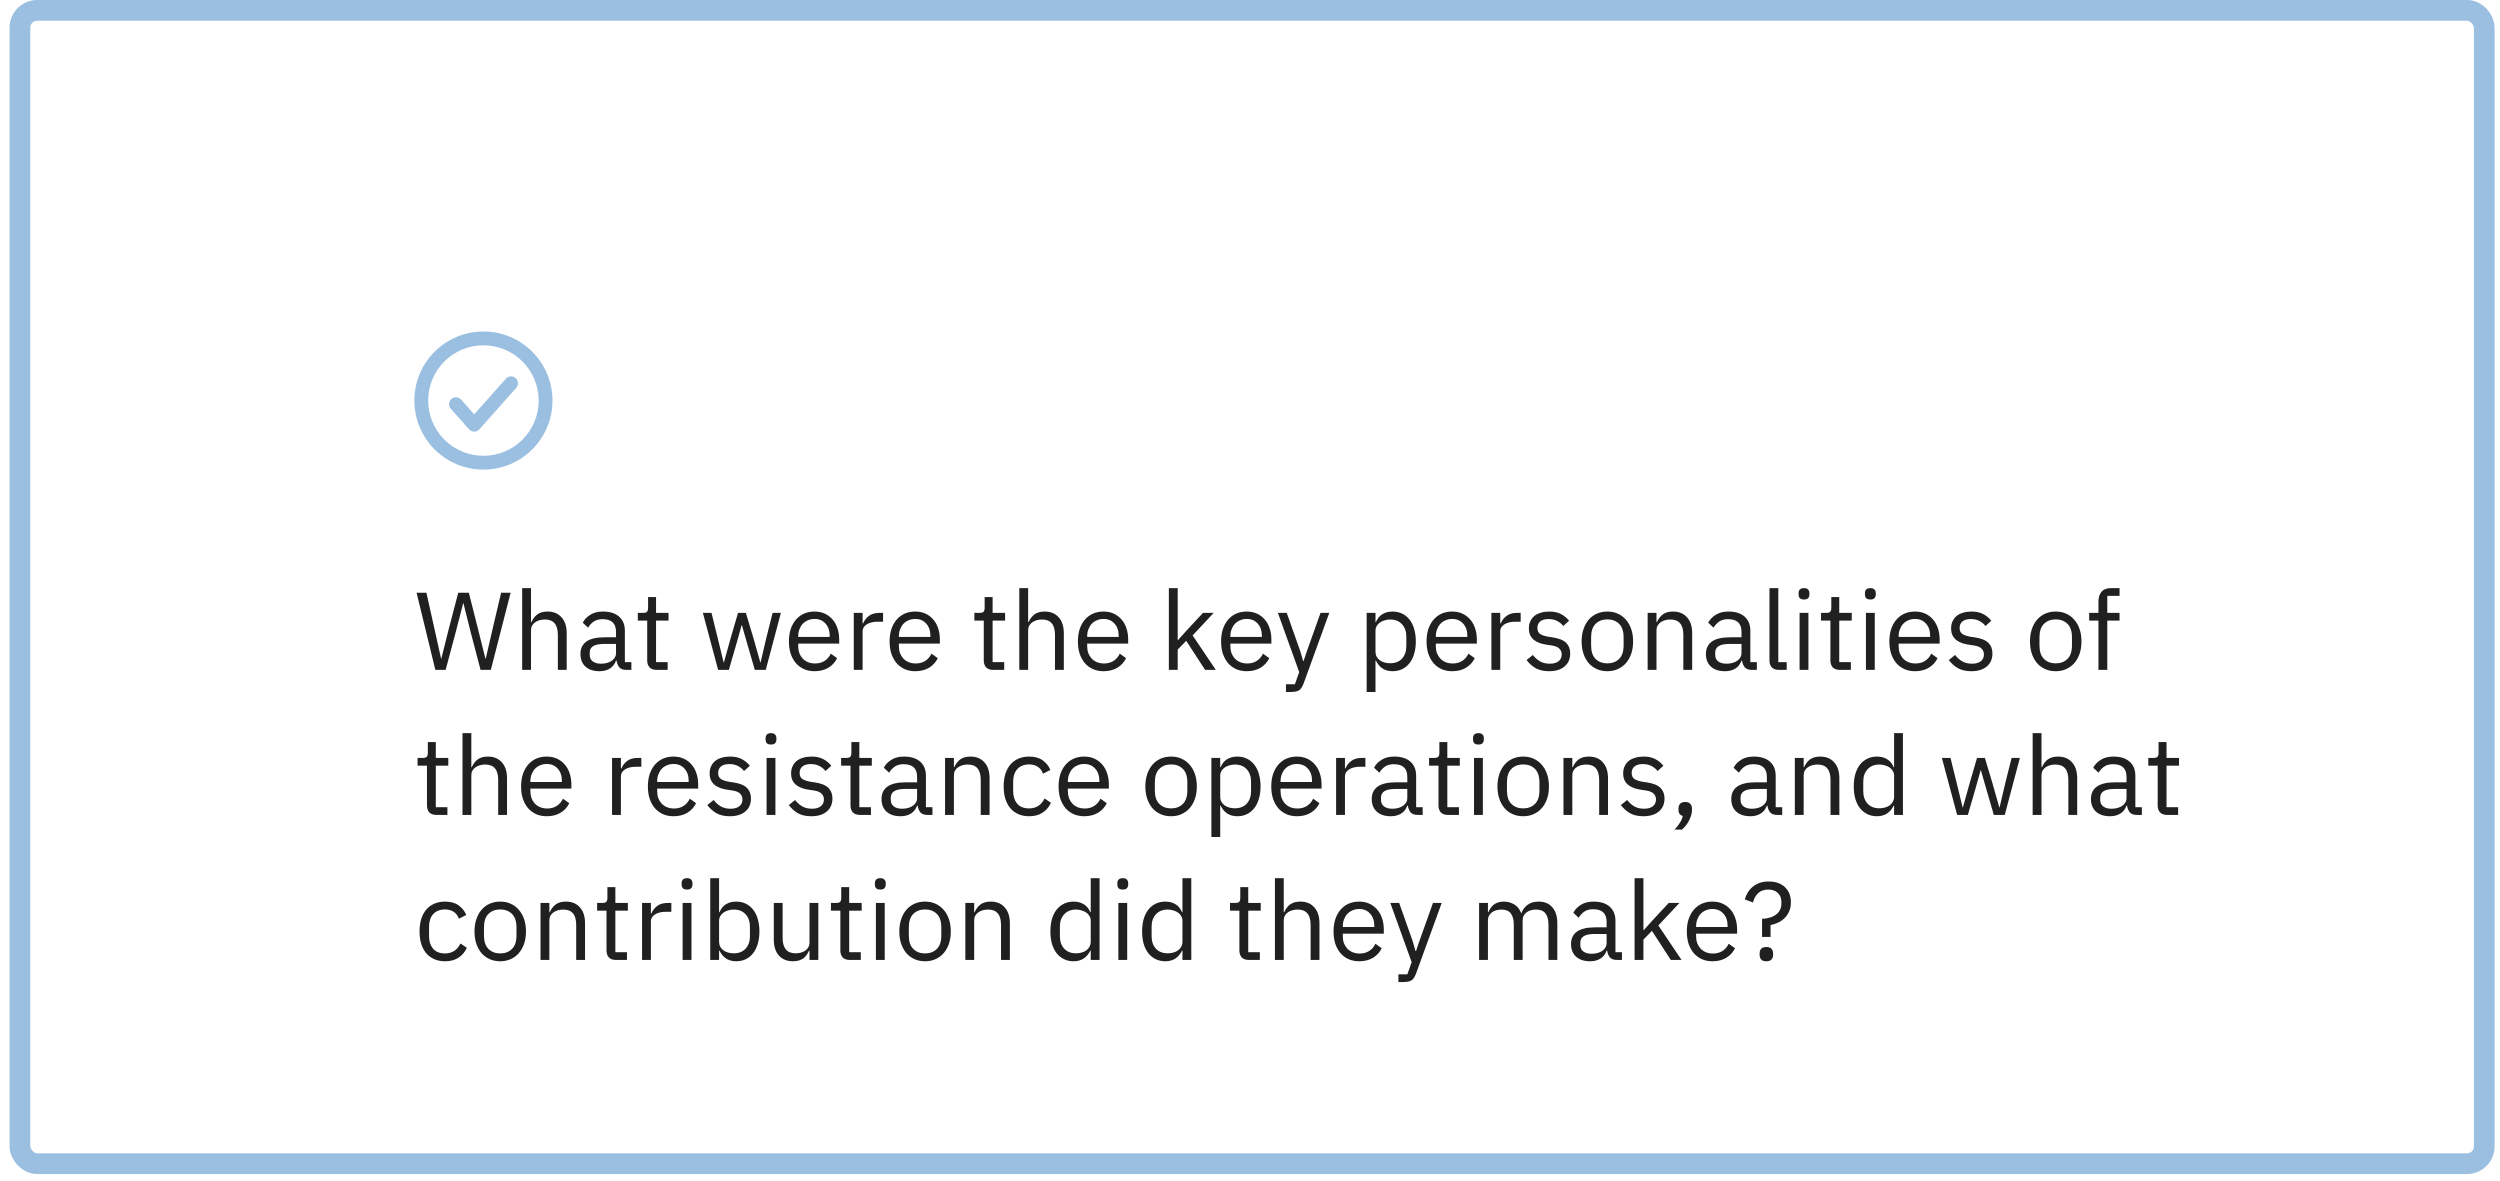 <?xml version="1.0" encoding="UTF-8"?> <svg xmlns="http://www.w3.org/2000/svg" width="362" height="171" viewBox="0 0 362 171" fill="none"> <rect x="2.884" y="1.5" width="356.838" height="167" rx="2.5" stroke="#9BBFE0" stroke-width="3"></rect> <path d="M63.04 97L60.32 85.832H61.744L62.944 91.208L63.872 95.384H63.904L64.944 91.208L66.352 85.832H67.888L69.248 91.208L70.288 95.368H70.336L71.296 91.208L72.56 85.832H73.936L71.072 97H69.584L68.128 91.432L67.104 87.336H67.072L66.016 91.432L64.528 97H63.04ZM75.61 85.16H76.89V90.088H76.954C77.157 89.619 77.439 89.245 77.802 88.968C78.175 88.691 78.671 88.552 79.29 88.552C80.143 88.552 80.815 88.829 81.306 89.384C81.807 89.928 82.058 90.701 82.058 91.704V97H80.778V91.928C80.778 90.445 80.154 89.704 78.906 89.704C78.65 89.704 78.399 89.736 78.154 89.8C77.919 89.864 77.706 89.96 77.514 90.088C77.322 90.216 77.167 90.381 77.05 90.584C76.943 90.776 76.89 91.005 76.89 91.272V97H75.61V85.16ZM90.704 97C90.224 97 89.877 96.872 89.664 96.616C89.461 96.36 89.333 96.04 89.28 95.656H89.2C89.018 96.168 88.72 96.552 88.304 96.808C87.888 97.064 87.392 97.192 86.816 97.192C85.941 97.192 85.258 96.968 84.768 96.52C84.288 96.072 84.048 95.464 84.048 94.696C84.048 93.917 84.33 93.32 84.896 92.904C85.472 92.488 86.362 92.28 87.568 92.28H89.2V91.464C89.2 90.877 89.04 90.429 88.72 90.12C88.4 89.811 87.909 89.656 87.248 89.656C86.746 89.656 86.325 89.768 85.984 89.992C85.653 90.216 85.376 90.515 85.152 90.888L84.384 90.168C84.608 89.72 84.965 89.341 85.456 89.032C85.946 88.712 86.565 88.552 87.312 88.552C88.314 88.552 89.093 88.797 89.648 89.288C90.202 89.779 90.48 90.461 90.48 91.336V95.88H91.424V97H90.704ZM87.024 96.104C87.344 96.104 87.637 96.067 87.904 95.992C88.17 95.917 88.4 95.811 88.592 95.672C88.784 95.533 88.933 95.373 89.04 95.192C89.146 95.011 89.2 94.813 89.2 94.6V93.24H87.504C86.768 93.24 86.229 93.347 85.888 93.56C85.557 93.773 85.392 94.083 85.392 94.488V94.824C85.392 95.229 85.536 95.544 85.824 95.768C86.122 95.992 86.522 96.104 87.024 96.104ZM95.075 97C94.627 97 94.285 96.877 94.051 96.632C93.827 96.376 93.715 96.045 93.715 95.64V89.864H92.355V88.744H93.123C93.4 88.744 93.587 88.691 93.683 88.584C93.789 88.467 93.843 88.269 93.843 87.992V86.456H94.995V88.744H96.803V89.864H94.995V95.88H96.675V97H95.075ZM101.777 88.744H103.025L103.905 92.312L104.785 95.928H104.817L105.825 92.312L106.865 88.744H108.001L109.073 92.312L110.097 95.928H110.129L110.977 92.312L111.873 88.744H113.073L110.881 97H109.297L108.145 93.032L107.425 90.52H107.393L106.689 93.032L105.537 97H103.985L101.777 88.744ZM117.948 97.192C117.383 97.192 116.871 97.091 116.412 96.888C115.964 96.685 115.575 96.397 115.244 96.024C114.924 95.64 114.674 95.187 114.492 94.664C114.322 94.131 114.236 93.533 114.236 92.872C114.236 92.221 114.322 91.629 114.492 91.096C114.674 90.563 114.924 90.109 115.244 89.736C115.575 89.352 115.964 89.059 116.412 88.856C116.871 88.653 117.383 88.552 117.948 88.552C118.503 88.552 118.999 88.653 119.436 88.856C119.874 89.059 120.247 89.341 120.556 89.704C120.866 90.056 121.1 90.477 121.26 90.968C121.431 91.459 121.516 91.997 121.516 92.584V93.192H115.58V93.576C115.58 93.928 115.634 94.259 115.74 94.568C115.858 94.867 116.018 95.128 116.22 95.352C116.434 95.576 116.69 95.752 116.988 95.88C117.298 96.008 117.644 96.072 118.028 96.072C118.551 96.072 119.004 95.949 119.388 95.704C119.783 95.459 120.087 95.107 120.3 94.648L121.212 95.304C120.946 95.869 120.53 96.328 119.964 96.68C119.399 97.021 118.727 97.192 117.948 97.192ZM117.948 89.624C117.596 89.624 117.276 89.688 116.988 89.816C116.7 89.933 116.45 90.104 116.236 90.328C116.034 90.552 115.874 90.819 115.756 91.128C115.639 91.427 115.58 91.757 115.58 92.12V92.232H120.14V92.056C120.14 91.32 119.938 90.733 119.532 90.296C119.138 89.848 118.61 89.624 117.948 89.624ZM123.626 97V88.744H124.906V90.264H124.986C125.135 89.869 125.402 89.517 125.786 89.208C126.17 88.899 126.698 88.744 127.37 88.744H127.866V90.024H127.114C126.42 90.024 125.876 90.157 125.482 90.424C125.098 90.68 124.906 91.005 124.906 91.4V97H123.626ZM132.527 97.192C131.961 97.192 131.449 97.091 130.991 96.888C130.543 96.685 130.153 96.397 129.823 96.024C129.503 95.64 129.252 95.187 129.071 94.664C128.9 94.131 128.815 93.533 128.815 92.872C128.815 92.221 128.9 91.629 129.071 91.096C129.252 90.563 129.503 90.109 129.823 89.736C130.153 89.352 130.543 89.059 130.991 88.856C131.449 88.653 131.961 88.552 132.527 88.552C133.081 88.552 133.577 88.653 134.015 88.856C134.452 89.059 134.825 89.341 135.135 89.704C135.444 90.056 135.679 90.477 135.839 90.968C136.009 91.459 136.095 91.997 136.095 92.584V93.192H130.159V93.576C130.159 93.928 130.212 94.259 130.319 94.568C130.436 94.867 130.596 95.128 130.799 95.352C131.012 95.576 131.268 95.752 131.567 95.88C131.876 96.008 132.223 96.072 132.607 96.072C133.129 96.072 133.583 95.949 133.967 95.704C134.361 95.459 134.665 95.107 134.879 94.648L135.791 95.304C135.524 95.869 135.108 96.328 134.543 96.68C133.977 97.021 133.305 97.192 132.527 97.192ZM132.527 89.624C132.175 89.624 131.855 89.688 131.567 89.816C131.279 89.933 131.028 90.104 130.815 90.328C130.612 90.552 130.452 90.819 130.335 91.128C130.217 91.427 130.159 91.757 130.159 92.12V92.232H134.719V92.056C134.719 91.32 134.516 90.733 134.111 90.296C133.716 89.848 133.188 89.624 132.527 89.624ZM143.809 97C143.361 97 143.02 96.877 142.785 96.632C142.561 96.376 142.449 96.045 142.449 95.64V89.864H141.089V88.744H141.857C142.134 88.744 142.321 88.691 142.417 88.584C142.524 88.467 142.577 88.269 142.577 87.992V86.456H143.729V88.744H145.537V89.864H143.729V95.88H145.409V97H143.809ZM147.594 85.16H148.874V90.088H148.938C149.141 89.619 149.424 89.245 149.786 88.968C150.16 88.691 150.656 88.552 151.274 88.552C152.128 88.552 152.8 88.829 153.29 89.384C153.792 89.928 154.042 90.701 154.042 91.704V97H152.762V91.928C152.762 90.445 152.138 89.704 150.89 89.704C150.634 89.704 150.384 89.736 150.138 89.8C149.904 89.864 149.69 89.96 149.498 90.088C149.306 90.216 149.152 90.381 149.034 90.584C148.928 90.776 148.874 91.005 148.874 91.272V97H147.594V85.16ZM159.792 97.192C159.227 97.192 158.715 97.091 158.256 96.888C157.808 96.685 157.419 96.397 157.088 96.024C156.768 95.64 156.517 95.187 156.336 94.664C156.165 94.131 156.08 93.533 156.08 92.872C156.08 92.221 156.165 91.629 156.336 91.096C156.517 90.563 156.768 90.109 157.088 89.736C157.419 89.352 157.808 89.059 158.256 88.856C158.715 88.653 159.227 88.552 159.792 88.552C160.347 88.552 160.843 88.653 161.28 88.856C161.717 89.059 162.091 89.341 162.4 89.704C162.709 90.056 162.944 90.477 163.104 90.968C163.275 91.459 163.36 91.997 163.36 92.584V93.192H157.424V93.576C157.424 93.928 157.477 94.259 157.584 94.568C157.701 94.867 157.861 95.128 158.064 95.352C158.277 95.576 158.533 95.752 158.832 95.88C159.141 96.008 159.488 96.072 159.872 96.072C160.395 96.072 160.848 95.949 161.232 95.704C161.627 95.459 161.931 95.107 162.144 94.648L163.056 95.304C162.789 95.869 162.373 96.328 161.808 96.68C161.243 97.021 160.571 97.192 159.792 97.192ZM159.792 89.624C159.44 89.624 159.12 89.688 158.832 89.816C158.544 89.933 158.293 90.104 158.08 90.328C157.877 90.552 157.717 90.819 157.6 91.128C157.483 91.427 157.424 91.757 157.424 92.12V92.232H161.984V92.056C161.984 91.32 161.781 90.733 161.376 90.296C160.981 89.848 160.453 89.624 159.792 89.624ZM169.251 85.16H170.531V92.664H170.595L171.859 91.256L174.195 88.744H175.747L172.691 92.008L176.051 97H174.499L171.763 92.792L170.531 94.056V97H169.251V85.16ZM180.527 97.192C179.961 97.192 179.449 97.091 178.991 96.888C178.543 96.685 178.153 96.397 177.823 96.024C177.503 95.64 177.252 95.187 177.071 94.664C176.9 94.131 176.815 93.533 176.815 92.872C176.815 92.221 176.9 91.629 177.071 91.096C177.252 90.563 177.503 90.109 177.823 89.736C178.153 89.352 178.543 89.059 178.991 88.856C179.449 88.653 179.961 88.552 180.527 88.552C181.081 88.552 181.577 88.653 182.015 88.856C182.452 89.059 182.825 89.341 183.135 89.704C183.444 90.056 183.679 90.477 183.839 90.968C184.009 91.459 184.095 91.997 184.095 92.584V93.192H178.159V93.576C178.159 93.928 178.212 94.259 178.319 94.568C178.436 94.867 178.596 95.128 178.799 95.352C179.012 95.576 179.268 95.752 179.567 95.88C179.876 96.008 180.223 96.072 180.607 96.072C181.129 96.072 181.583 95.949 181.967 95.704C182.361 95.459 182.665 95.107 182.879 94.648L183.791 95.304C183.524 95.869 183.108 96.328 182.543 96.68C181.977 97.021 181.305 97.192 180.527 97.192ZM180.527 89.624C180.175 89.624 179.855 89.688 179.567 89.816C179.279 89.933 179.028 90.104 178.815 90.328C178.612 90.552 178.452 90.819 178.335 91.128C178.217 91.427 178.159 91.757 178.159 92.12V92.232H182.719V92.056C182.719 91.32 182.516 90.733 182.111 90.296C181.716 89.848 181.188 89.624 180.527 89.624ZM191.214 88.744H192.478L188.782 98.92C188.686 99.165 188.59 99.368 188.494 99.528C188.398 99.699 188.28 99.832 188.142 99.928C188.003 100.024 187.827 100.093 187.614 100.136C187.411 100.179 187.16 100.2 186.862 100.2H186.206V99.08H187.502L188.126 97.32L185.038 88.744H186.318L188.302 94.36L188.686 95.704H188.766L189.214 94.36L191.214 88.744ZM197.891 88.744H199.171V90.088H199.235C199.449 89.565 199.758 89.181 200.163 88.936C200.579 88.68 201.075 88.552 201.651 88.552C202.163 88.552 202.627 88.653 203.043 88.856C203.459 89.059 203.811 89.347 204.099 89.72C204.398 90.093 204.622 90.547 204.771 91.08C204.931 91.613 205.011 92.211 205.011 92.872C205.011 93.533 204.931 94.131 204.771 94.664C204.622 95.197 204.398 95.651 204.099 96.024C203.811 96.397 203.459 96.685 203.043 96.888C202.627 97.091 202.163 97.192 201.651 97.192C200.531 97.192 199.726 96.68 199.235 95.656H199.171V100.2H197.891V88.744ZM201.299 96.04C202.025 96.04 202.595 95.816 203.011 95.368C203.427 94.909 203.635 94.312 203.635 93.576V92.168C203.635 91.432 203.427 90.84 203.011 90.392C202.595 89.933 202.025 89.704 201.299 89.704C201.011 89.704 200.734 89.747 200.467 89.832C200.211 89.907 199.987 90.013 199.795 90.152C199.603 90.291 199.449 90.461 199.331 90.664C199.225 90.856 199.171 91.064 199.171 91.288V94.36C199.171 94.627 199.225 94.867 199.331 95.08C199.449 95.283 199.603 95.459 199.795 95.608C199.987 95.747 200.211 95.853 200.467 95.928C200.734 96.003 201.011 96.04 201.299 96.04ZM210.277 97.192C209.711 97.192 209.199 97.091 208.741 96.888C208.293 96.685 207.903 96.397 207.573 96.024C207.253 95.64 207.002 95.187 206.821 94.664C206.65 94.131 206.565 93.533 206.565 92.872C206.565 92.221 206.65 91.629 206.821 91.096C207.002 90.563 207.253 90.109 207.573 89.736C207.903 89.352 208.293 89.059 208.741 88.856C209.199 88.653 209.711 88.552 210.277 88.552C210.831 88.552 211.327 88.653 211.765 88.856C212.202 89.059 212.575 89.341 212.885 89.704C213.194 90.056 213.429 90.477 213.589 90.968C213.759 91.459 213.845 91.997 213.845 92.584V93.192H207.909V93.576C207.909 93.928 207.962 94.259 208.069 94.568C208.186 94.867 208.346 95.128 208.549 95.352C208.762 95.576 209.018 95.752 209.317 95.88C209.626 96.008 209.973 96.072 210.357 96.072C210.879 96.072 211.333 95.949 211.717 95.704C212.111 95.459 212.415 95.107 212.629 94.648L213.541 95.304C213.274 95.869 212.858 96.328 212.293 96.68C211.727 97.021 211.055 97.192 210.277 97.192ZM210.277 89.624C209.925 89.624 209.605 89.688 209.317 89.816C209.029 89.933 208.778 90.104 208.565 90.328C208.362 90.552 208.202 90.819 208.085 91.128C207.967 91.427 207.909 91.757 207.909 92.12V92.232H212.469V92.056C212.469 91.32 212.266 90.733 211.861 90.296C211.466 89.848 210.938 89.624 210.277 89.624ZM215.954 97V88.744H217.234V90.264H217.314C217.463 89.869 217.73 89.517 218.114 89.208C218.498 88.899 219.026 88.744 219.698 88.744H220.194V90.024H219.442C218.748 90.024 218.204 90.157 217.81 90.424C217.426 90.68 217.234 91.005 217.234 91.4V97H215.954ZM224.309 97.192C223.541 97.192 222.895 97.048 222.373 96.76C221.861 96.461 221.418 96.067 221.045 95.576L221.957 94.84C222.277 95.245 222.634 95.56 223.029 95.784C223.423 95.997 223.882 96.104 224.405 96.104C224.949 96.104 225.37 95.987 225.669 95.752C225.978 95.517 226.133 95.187 226.133 94.76C226.133 94.44 226.026 94.168 225.813 93.944C225.61 93.709 225.237 93.549 224.693 93.464L224.037 93.368C223.653 93.315 223.301 93.235 222.981 93.128C222.661 93.011 222.378 92.861 222.133 92.68C221.898 92.488 221.711 92.253 221.573 91.976C221.445 91.699 221.381 91.368 221.381 90.984C221.381 90.579 221.455 90.227 221.605 89.928C221.754 89.619 221.957 89.363 222.213 89.16C222.479 88.957 222.794 88.808 223.157 88.712C223.519 88.605 223.909 88.552 224.325 88.552C224.997 88.552 225.557 88.669 226.005 88.904C226.463 89.139 226.863 89.464 227.205 89.88L226.357 90.648C226.175 90.392 225.909 90.163 225.557 89.96C225.205 89.747 224.762 89.64 224.229 89.64C223.695 89.64 223.29 89.757 223.013 89.992C222.746 90.216 222.613 90.525 222.613 90.92C222.613 91.325 222.746 91.619 223.013 91.8C223.29 91.981 223.685 92.115 224.197 92.2L224.837 92.296C225.754 92.435 226.405 92.701 226.789 93.096C227.173 93.48 227.365 93.987 227.365 94.616C227.365 95.416 227.093 96.045 226.549 96.504C226.005 96.963 225.258 97.192 224.309 97.192ZM232.746 97.192C232.191 97.192 231.684 97.091 231.226 96.888C230.767 96.685 230.372 96.397 230.042 96.024C229.722 95.64 229.471 95.187 229.29 94.664C229.108 94.131 229.018 93.533 229.018 92.872C229.018 92.221 229.108 91.629 229.29 91.096C229.471 90.563 229.722 90.109 230.042 89.736C230.372 89.352 230.767 89.059 231.226 88.856C231.684 88.653 232.191 88.552 232.746 88.552C233.3 88.552 233.802 88.653 234.25 88.856C234.708 89.059 235.103 89.352 235.434 89.736C235.764 90.109 236.02 90.563 236.202 91.096C236.383 91.629 236.474 92.221 236.474 92.872C236.474 93.533 236.383 94.131 236.202 94.664C236.02 95.187 235.764 95.64 235.434 96.024C235.103 96.397 234.708 96.685 234.25 96.888C233.802 97.091 233.3 97.192 232.746 97.192ZM232.746 96.056C233.439 96.056 234.004 95.843 234.442 95.416C234.879 94.989 235.098 94.339 235.098 93.464V92.28C235.098 91.405 234.879 90.755 234.442 90.328C234.004 89.901 233.439 89.688 232.746 89.688C232.052 89.688 231.487 89.901 231.05 90.328C230.612 90.755 230.394 91.405 230.394 92.28V93.464C230.394 94.339 230.612 94.989 231.05 95.416C231.487 95.843 232.052 96.056 232.746 96.056ZM238.579 97V88.744H239.859V90.088H239.923C240.125 89.619 240.408 89.245 240.771 88.968C241.144 88.691 241.64 88.552 242.259 88.552C243.112 88.552 243.784 88.829 244.275 89.384C244.776 89.928 245.027 90.701 245.027 91.704V97H243.747V91.928C243.747 90.445 243.123 89.704 241.875 89.704C241.619 89.704 241.368 89.736 241.123 89.8C240.888 89.864 240.675 89.96 240.483 90.088C240.291 90.216 240.136 90.381 240.019 90.584C239.912 90.776 239.859 91.005 239.859 91.272V97H238.579ZM253.673 97C253.193 97 252.846 96.872 252.633 96.616C252.43 96.36 252.302 96.04 252.249 95.656H252.169C251.987 96.168 251.689 96.552 251.273 96.808C250.857 97.064 250.361 97.192 249.785 97.192C248.91 97.192 248.227 96.968 247.737 96.52C247.257 96.072 247.017 95.464 247.017 94.696C247.017 93.917 247.299 93.32 247.865 92.904C248.441 92.488 249.331 92.28 250.536 92.28H252.169V91.464C252.169 90.877 252.009 90.429 251.689 90.12C251.369 89.811 250.878 89.656 250.217 89.656C249.715 89.656 249.294 89.768 248.953 89.992C248.622 90.216 248.345 90.515 248.121 90.888L247.353 90.168C247.577 89.72 247.934 89.341 248.424 89.032C248.915 88.712 249.534 88.552 250.281 88.552C251.283 88.552 252.062 88.797 252.617 89.288C253.171 89.779 253.449 90.461 253.449 91.336V95.88H254.392V97H253.673ZM249.993 96.104C250.313 96.104 250.606 96.067 250.873 95.992C251.139 95.917 251.369 95.811 251.561 95.672C251.753 95.533 251.902 95.373 252.009 95.192C252.115 95.011 252.169 94.813 252.169 94.6V93.24H250.473C249.737 93.24 249.198 93.347 248.857 93.56C248.526 93.773 248.361 94.083 248.361 94.488V94.824C248.361 95.229 248.505 95.544 248.793 95.768C249.091 95.992 249.491 96.104 249.993 96.104ZM257.579 97C257.131 97 256.79 96.877 256.555 96.632C256.331 96.376 256.219 96.056 256.219 95.672V85.16H257.499V95.88H258.715V97H257.579ZM261.219 86.808C260.941 86.808 260.739 86.744 260.611 86.616C260.493 86.477 260.435 86.301 260.435 86.088V85.88C260.435 85.667 260.493 85.496 260.611 85.368C260.739 85.229 260.941 85.16 261.219 85.16C261.496 85.16 261.693 85.229 261.811 85.368C261.939 85.496 262.003 85.667 262.003 85.88V86.088C262.003 86.301 261.939 86.477 261.811 86.616C261.693 86.744 261.496 86.808 261.219 86.808ZM260.579 88.744H261.859V97H260.579V88.744ZM266.403 97C265.955 97 265.613 96.877 265.379 96.632C265.155 96.376 265.043 96.045 265.043 95.64V89.864H263.683V88.744H264.451C264.728 88.744 264.915 88.691 265.011 88.584C265.117 88.467 265.171 88.269 265.171 87.992V86.456H266.323V88.744H268.131V89.864H266.323V95.88H268.003V97H266.403ZM270.828 86.808C270.551 86.808 270.348 86.744 270.22 86.616C270.103 86.477 270.044 86.301 270.044 86.088V85.88C270.044 85.667 270.103 85.496 270.22 85.368C270.348 85.229 270.551 85.16 270.828 85.16C271.105 85.16 271.303 85.229 271.42 85.368C271.548 85.496 271.612 85.667 271.612 85.88V86.088C271.612 86.301 271.548 86.477 271.42 86.616C271.303 86.744 271.105 86.808 270.828 86.808ZM270.188 88.744H271.468V97H270.188V88.744ZM277.292 97.192C276.727 97.192 276.215 97.091 275.756 96.888C275.308 96.685 274.919 96.397 274.588 96.024C274.268 95.64 274.017 95.187 273.836 94.664C273.665 94.131 273.58 93.533 273.58 92.872C273.58 92.221 273.665 91.629 273.836 91.096C274.017 90.563 274.268 90.109 274.588 89.736C274.919 89.352 275.308 89.059 275.756 88.856C276.215 88.653 276.727 88.552 277.292 88.552C277.847 88.552 278.343 88.653 278.78 88.856C279.217 89.059 279.591 89.341 279.9 89.704C280.209 90.056 280.444 90.477 280.604 90.968C280.775 91.459 280.86 91.997 280.86 92.584V93.192H274.924V93.576C274.924 93.928 274.977 94.259 275.084 94.568C275.201 94.867 275.361 95.128 275.564 95.352C275.777 95.576 276.033 95.752 276.332 95.88C276.641 96.008 276.988 96.072 277.372 96.072C277.895 96.072 278.348 95.949 278.732 95.704C279.127 95.459 279.431 95.107 279.644 94.648L280.556 95.304C280.289 95.869 279.873 96.328 279.308 96.68C278.743 97.021 278.071 97.192 277.292 97.192ZM277.292 89.624C276.94 89.624 276.62 89.688 276.332 89.816C276.044 89.933 275.793 90.104 275.58 90.328C275.377 90.552 275.217 90.819 275.1 91.128C274.983 91.427 274.924 91.757 274.924 92.12V92.232H279.484V92.056C279.484 91.32 279.281 90.733 278.876 90.296C278.481 89.848 277.953 89.624 277.292 89.624ZM285.449 97.192C284.681 97.192 284.036 97.048 283.513 96.76C283.001 96.461 282.559 96.067 282.185 95.576L283.097 94.84C283.417 95.245 283.775 95.56 284.169 95.784C284.564 95.997 285.023 96.104 285.545 96.104C286.089 96.104 286.511 95.987 286.809 95.752C287.119 95.517 287.273 95.187 287.273 94.76C287.273 94.44 287.167 94.168 286.953 93.944C286.751 93.709 286.377 93.549 285.833 93.464L285.177 93.368C284.793 93.315 284.441 93.235 284.121 93.128C283.801 93.011 283.519 92.861 283.273 92.68C283.039 92.488 282.852 92.253 282.713 91.976C282.585 91.699 282.521 91.368 282.521 90.984C282.521 90.579 282.596 90.227 282.745 89.928C282.895 89.619 283.097 89.363 283.353 89.16C283.62 88.957 283.935 88.808 284.297 88.712C284.66 88.605 285.049 88.552 285.465 88.552C286.137 88.552 286.697 88.669 287.145 88.904C287.604 89.139 288.004 89.464 288.345 89.88L287.497 90.648C287.316 90.392 287.049 90.163 286.697 89.96C286.345 89.747 285.903 89.64 285.369 89.64C284.836 89.64 284.431 89.757 284.153 89.992C283.887 90.216 283.753 90.525 283.753 90.92C283.753 91.325 283.887 91.619 284.153 91.8C284.431 91.981 284.825 92.115 285.337 92.2L285.977 92.296C286.895 92.435 287.545 92.701 287.929 93.096C288.313 93.48 288.505 93.987 288.505 94.616C288.505 95.416 288.233 96.045 287.689 96.504C287.145 96.963 286.399 97.192 285.449 97.192ZM297.668 97.192C297.113 97.192 296.606 97.091 296.148 96.888C295.689 96.685 295.294 96.397 294.964 96.024C294.644 95.64 294.393 95.187 294.212 94.664C294.03 94.131 293.94 93.533 293.94 92.872C293.94 92.221 294.03 91.629 294.212 91.096C294.393 90.563 294.644 90.109 294.964 89.736C295.294 89.352 295.689 89.059 296.148 88.856C296.606 88.653 297.113 88.552 297.668 88.552C298.222 88.552 298.724 88.653 299.172 88.856C299.63 89.059 300.025 89.352 300.356 89.736C300.686 90.109 300.942 90.563 301.124 91.096C301.305 91.629 301.396 92.221 301.396 92.872C301.396 93.533 301.305 94.131 301.124 94.664C300.942 95.187 300.686 95.64 300.356 96.024C300.025 96.397 299.63 96.685 299.172 96.888C298.724 97.091 298.222 97.192 297.668 97.192ZM297.668 96.056C298.361 96.056 298.926 95.843 299.364 95.416C299.801 94.989 300.02 94.339 300.02 93.464V92.28C300.02 91.405 299.801 90.755 299.364 90.328C298.926 89.901 298.361 89.688 297.668 89.688C296.974 89.688 296.409 89.901 295.972 90.328C295.534 90.755 295.316 91.405 295.316 92.28V93.464C295.316 94.339 295.534 94.989 295.972 95.416C296.409 95.843 296.974 96.056 297.668 96.056ZM303.855 89.864H302.511V88.744H303.855V87.08C303.855 86.504 304.004 86.04 304.303 85.688C304.602 85.336 305.055 85.16 305.663 85.16H306.911V86.28H305.135V88.744H306.911V89.864H305.135V97H303.855V89.864ZM63.184 118C62.736 118 62.395 117.877 62.16 117.632C61.936 117.376 61.824 117.045 61.824 116.64V110.864H60.464V109.744H61.232C61.509 109.744 61.696 109.691 61.792 109.584C61.899 109.467 61.952 109.269 61.952 108.992V107.456H63.104V109.744H64.912V110.864H63.104V116.88H64.784V118H63.184ZM66.969 106.16H68.249V111.088H68.313C68.516 110.619 68.799 110.245 69.161 109.968C69.535 109.691 70.031 109.552 70.649 109.552C71.503 109.552 72.175 109.829 72.665 110.384C73.167 110.928 73.417 111.701 73.417 112.704V118H72.137V112.928C72.137 111.445 71.513 110.704 70.265 110.704C70.009 110.704 69.759 110.736 69.513 110.8C69.279 110.864 69.065 110.96 68.873 111.088C68.681 111.216 68.527 111.381 68.409 111.584C68.303 111.776 68.249 112.005 68.249 112.272V118H66.969V106.16ZM79.167 118.192C78.602 118.192 78.09 118.091 77.631 117.888C77.183 117.685 76.794 117.397 76.463 117.024C76.143 116.64 75.892 116.187 75.711 115.664C75.54 115.131 75.455 114.533 75.455 113.872C75.455 113.221 75.54 112.629 75.711 112.096C75.892 111.563 76.143 111.109 76.463 110.736C76.794 110.352 77.183 110.059 77.631 109.856C78.09 109.653 78.602 109.552 79.167 109.552C79.722 109.552 80.218 109.653 80.655 109.856C81.093 110.059 81.466 110.341 81.775 110.704C82.085 111.056 82.319 111.477 82.479 111.968C82.65 112.459 82.735 112.997 82.735 113.584V114.192H76.799V114.576C76.799 114.928 76.853 115.259 76.959 115.568C77.076 115.867 77.237 116.128 77.439 116.352C77.653 116.576 77.909 116.752 78.207 116.88C78.516 117.008 78.863 117.072 79.247 117.072C79.77 117.072 80.223 116.949 80.607 116.704C81.002 116.459 81.306 116.107 81.519 115.648L82.431 116.304C82.165 116.869 81.749 117.328 81.183 117.68C80.618 118.021 79.946 118.192 79.167 118.192ZM79.167 110.624C78.815 110.624 78.495 110.688 78.207 110.816C77.919 110.933 77.668 111.104 77.455 111.328C77.252 111.552 77.093 111.819 76.975 112.128C76.858 112.427 76.799 112.757 76.799 113.12V113.232H81.359V113.056C81.359 112.32 81.156 111.733 80.751 111.296C80.356 110.848 79.829 110.624 79.167 110.624ZM88.626 118V109.744H89.906V111.264H89.986C90.135 110.869 90.402 110.517 90.786 110.208C91.17 109.899 91.698 109.744 92.37 109.744H92.866V111.024H92.114C91.42 111.024 90.876 111.157 90.482 111.424C90.098 111.68 89.906 112.005 89.906 112.4V118H88.626ZM97.526 118.192C96.961 118.192 96.449 118.091 95.99 117.888C95.543 117.685 95.153 117.397 94.823 117.024C94.502 116.64 94.252 116.187 94.07 115.664C93.9 115.131 93.814 114.533 93.814 113.872C93.814 113.221 93.9 112.629 94.07 112.096C94.252 111.563 94.502 111.109 94.823 110.736C95.153 110.352 95.543 110.059 95.99 109.856C96.449 109.653 96.961 109.552 97.526 109.552C98.081 109.552 98.577 109.653 99.014 109.856C99.452 110.059 99.825 110.341 100.135 110.704C100.444 111.056 100.679 111.477 100.839 111.968C101.009 112.459 101.095 112.997 101.095 113.584V114.192H95.159V114.576C95.159 114.928 95.212 115.259 95.319 115.568C95.436 115.867 95.596 116.128 95.799 116.352C96.012 116.576 96.268 116.752 96.567 116.88C96.876 117.008 97.222 117.072 97.606 117.072C98.129 117.072 98.582 116.949 98.966 116.704C99.361 116.459 99.665 116.107 99.879 115.648L100.791 116.304C100.524 116.869 100.108 117.328 99.543 117.68C98.977 118.021 98.305 118.192 97.526 118.192ZM97.526 110.624C97.174 110.624 96.855 110.688 96.567 110.816C96.278 110.933 96.028 111.104 95.814 111.328C95.612 111.552 95.452 111.819 95.335 112.128C95.217 112.427 95.159 112.757 95.159 113.12V113.232H99.719V113.056C99.719 112.32 99.516 111.733 99.111 111.296C98.716 110.848 98.188 110.624 97.526 110.624ZM105.684 118.192C104.916 118.192 104.27 118.048 103.748 117.76C103.236 117.461 102.793 117.067 102.42 116.576L103.332 115.84C103.652 116.245 104.009 116.56 104.404 116.784C104.798 116.997 105.257 117.104 105.78 117.104C106.324 117.104 106.745 116.987 107.044 116.752C107.353 116.517 107.508 116.187 107.508 115.76C107.508 115.44 107.401 115.168 107.188 114.944C106.985 114.709 106.612 114.549 106.068 114.464L105.412 114.368C105.028 114.315 104.676 114.235 104.356 114.128C104.036 114.011 103.753 113.861 103.508 113.68C103.273 113.488 103.086 113.253 102.948 112.976C102.82 112.699 102.756 112.368 102.756 111.984C102.756 111.579 102.83 111.227 102.98 110.928C103.129 110.619 103.332 110.363 103.588 110.16C103.854 109.957 104.169 109.808 104.532 109.712C104.894 109.605 105.284 109.552 105.7 109.552C106.372 109.552 106.932 109.669 107.38 109.904C107.838 110.139 108.238 110.464 108.58 110.88L107.732 111.648C107.55 111.392 107.284 111.163 106.932 110.96C106.58 110.747 106.137 110.64 105.604 110.64C105.07 110.64 104.665 110.757 104.388 110.992C104.121 111.216 103.988 111.525 103.988 111.92C103.988 112.325 104.121 112.619 104.388 112.8C104.665 112.981 105.06 113.115 105.572 113.2L106.212 113.296C107.129 113.435 107.78 113.701 108.164 114.096C108.548 114.48 108.74 114.987 108.74 115.616C108.74 116.416 108.468 117.045 107.924 117.504C107.38 117.963 106.633 118.192 105.684 118.192ZM111.641 107.808C111.363 107.808 111.161 107.744 111.033 107.616C110.915 107.477 110.857 107.301 110.857 107.088V106.88C110.857 106.667 110.915 106.496 111.033 106.368C111.161 106.229 111.363 106.16 111.641 106.16C111.918 106.16 112.115 106.229 112.233 106.368C112.361 106.496 112.425 106.667 112.425 106.88V107.088C112.425 107.301 112.361 107.477 112.233 107.616C112.115 107.744 111.918 107.808 111.641 107.808ZM111.001 109.744H112.281V118H111.001V109.744ZM117.481 118.192C116.713 118.192 116.067 118.048 115.545 117.76C115.033 117.461 114.59 117.067 114.217 116.576L115.129 115.84C115.449 116.245 115.806 116.56 116.201 116.784C116.595 116.997 117.054 117.104 117.577 117.104C118.121 117.104 118.542 116.987 118.841 116.752C119.15 116.517 119.305 116.187 119.305 115.76C119.305 115.44 119.198 115.168 118.985 114.944C118.782 114.709 118.409 114.549 117.865 114.464L117.209 114.368C116.825 114.315 116.473 114.235 116.153 114.128C115.833 114.011 115.55 113.861 115.305 113.68C115.07 113.488 114.883 113.253 114.745 112.976C114.617 112.699 114.553 112.368 114.553 111.984C114.553 111.579 114.627 111.227 114.777 110.928C114.926 110.619 115.129 110.363 115.385 110.16C115.651 109.957 115.966 109.808 116.329 109.712C116.691 109.605 117.081 109.552 117.497 109.552C118.169 109.552 118.729 109.669 119.177 109.904C119.635 110.139 120.035 110.464 120.377 110.88L119.529 111.648C119.347 111.392 119.081 111.163 118.729 110.96C118.377 110.747 117.934 110.64 117.401 110.64C116.867 110.64 116.462 110.757 116.185 110.992C115.918 111.216 115.785 111.525 115.785 111.92C115.785 112.325 115.918 112.619 116.185 112.8C116.462 112.981 116.857 113.115 117.369 113.2L118.009 113.296C118.926 113.435 119.577 113.701 119.961 114.096C120.345 114.48 120.537 114.987 120.537 115.616C120.537 116.416 120.265 117.045 119.721 117.504C119.177 117.963 118.43 118.192 117.481 118.192ZM124.512 118C124.064 118 123.723 117.877 123.488 117.632C123.264 117.376 123.152 117.045 123.152 116.64V110.864H121.792V109.744H122.56C122.837 109.744 123.024 109.691 123.12 109.584C123.227 109.467 123.28 109.269 123.28 108.992V107.456H124.432V109.744H126.24V110.864H124.432V116.88H126.112V118H124.512ZM134.298 118C133.818 118 133.471 117.872 133.258 117.616C133.055 117.36 132.927 117.04 132.874 116.656H132.794C132.612 117.168 132.314 117.552 131.898 117.808C131.482 118.064 130.986 118.192 130.41 118.192C129.535 118.192 128.852 117.968 128.362 117.52C127.882 117.072 127.642 116.464 127.642 115.696C127.642 114.917 127.924 114.32 128.49 113.904C129.066 113.488 129.956 113.28 131.161 113.28H132.794V112.464C132.794 111.877 132.634 111.429 132.314 111.12C131.994 110.811 131.503 110.656 130.842 110.656C130.34 110.656 129.919 110.768 129.578 110.992C129.247 111.216 128.97 111.515 128.746 111.888L127.978 111.168C128.202 110.72 128.559 110.341 129.049 110.032C129.54 109.712 130.159 109.552 130.906 109.552C131.908 109.552 132.687 109.797 133.242 110.288C133.796 110.779 134.074 111.461 134.074 112.336V116.88H135.017V118H134.298ZM130.618 117.104C130.938 117.104 131.231 117.067 131.498 116.992C131.764 116.917 131.994 116.811 132.186 116.672C132.378 116.533 132.527 116.373 132.634 116.192C132.74 116.011 132.794 115.813 132.794 115.6V114.24H131.098C130.362 114.24 129.823 114.347 129.482 114.56C129.151 114.773 128.986 115.083 128.986 115.488V115.824C128.986 116.229 129.13 116.544 129.418 116.768C129.716 116.992 130.116 117.104 130.618 117.104ZM136.844 118V109.744H138.124V111.088H138.188C138.391 110.619 138.674 110.245 139.036 109.968C139.41 109.691 139.906 109.552 140.524 109.552C141.378 109.552 142.05 109.829 142.54 110.384C143.042 110.928 143.292 111.701 143.292 112.704V118H142.012V112.928C142.012 111.445 141.388 110.704 140.14 110.704C139.884 110.704 139.634 110.736 139.388 110.8C139.154 110.864 138.94 110.96 138.748 111.088C138.556 111.216 138.402 111.381 138.284 111.584C138.178 111.776 138.124 112.005 138.124 112.272V118H136.844ZM149.01 118.192C148.434 118.192 147.917 118.091 147.458 117.888C146.999 117.685 146.61 117.397 146.29 117.024C145.981 116.651 145.741 116.197 145.57 115.664C145.41 115.131 145.33 114.533 145.33 113.872C145.33 113.211 145.41 112.613 145.57 112.08C145.741 111.547 145.981 111.093 146.29 110.72C146.61 110.347 146.999 110.059 147.458 109.856C147.917 109.653 148.434 109.552 149.01 109.552C149.831 109.552 150.487 109.733 150.978 110.096C151.479 110.448 151.853 110.912 152.098 111.488L151.026 112.032C150.877 111.605 150.631 111.275 150.29 111.04C149.949 110.805 149.522 110.688 149.01 110.688C148.626 110.688 148.29 110.752 148.002 110.88C147.714 110.997 147.474 111.168 147.282 111.392C147.09 111.605 146.946 111.867 146.85 112.176C146.754 112.475 146.706 112.805 146.706 113.168V114.576C146.706 115.301 146.898 115.899 147.282 116.368C147.677 116.827 148.253 117.056 149.01 117.056C150.045 117.056 150.791 116.576 151.25 115.616L152.178 116.24C151.911 116.837 151.511 117.312 150.978 117.664C150.455 118.016 149.799 118.192 149.01 118.192ZM156.995 118.192C156.43 118.192 155.918 118.091 155.459 117.888C155.011 117.685 154.622 117.397 154.291 117.024C153.971 116.64 153.721 116.187 153.539 115.664C153.369 115.131 153.283 114.533 153.283 113.872C153.283 113.221 153.369 112.629 153.539 112.096C153.721 111.563 153.971 111.109 154.291 110.736C154.622 110.352 155.011 110.059 155.459 109.856C155.918 109.653 156.43 109.552 156.995 109.552C157.55 109.552 158.046 109.653 158.483 109.856C158.921 110.059 159.294 110.341 159.603 110.704C159.913 111.056 160.147 111.477 160.307 111.968C160.478 112.459 160.563 112.997 160.563 113.584V114.192H154.627V114.576C154.627 114.928 154.681 115.259 154.787 115.568C154.905 115.867 155.065 116.128 155.267 116.352C155.481 116.576 155.737 116.752 156.035 116.88C156.345 117.008 156.691 117.072 157.075 117.072C157.598 117.072 158.051 116.949 158.435 116.704C158.83 116.459 159.134 116.107 159.347 115.648L160.259 116.304C159.993 116.869 159.577 117.328 159.011 117.68C158.446 118.021 157.774 118.192 156.995 118.192ZM156.995 110.624C156.643 110.624 156.323 110.688 156.035 110.816C155.747 110.933 155.497 111.104 155.283 111.328C155.081 111.552 154.921 111.819 154.803 112.128C154.686 112.427 154.627 112.757 154.627 113.12V113.232H159.187V113.056C159.187 112.32 158.985 111.733 158.579 111.296C158.185 110.848 157.657 110.624 156.995 110.624ZM169.574 118.192C169.019 118.192 168.512 118.091 168.054 117.888C167.595 117.685 167.2 117.397 166.87 117.024C166.55 116.64 166.299 116.187 166.118 115.664C165.936 115.131 165.846 114.533 165.846 113.872C165.846 113.221 165.936 112.629 166.118 112.096C166.299 111.563 166.55 111.109 166.87 110.736C167.2 110.352 167.595 110.059 168.054 109.856C168.512 109.653 169.019 109.552 169.574 109.552C170.128 109.552 170.63 109.653 171.078 109.856C171.536 110.059 171.931 110.352 172.262 110.736C172.592 111.109 172.848 111.563 173.03 112.096C173.211 112.629 173.302 113.221 173.302 113.872C173.302 114.533 173.211 115.131 173.03 115.664C172.848 116.187 172.592 116.64 172.262 117.024C171.931 117.397 171.536 117.685 171.078 117.888C170.63 118.091 170.128 118.192 169.574 118.192ZM169.574 117.056C170.267 117.056 170.832 116.843 171.27 116.416C171.707 115.989 171.926 115.339 171.926 114.464V113.28C171.926 112.405 171.707 111.755 171.27 111.328C170.832 110.901 170.267 110.688 169.574 110.688C168.88 110.688 168.315 110.901 167.878 111.328C167.44 111.755 167.222 112.405 167.222 113.28V114.464C167.222 115.339 167.44 115.989 167.878 116.416C168.315 116.843 168.88 117.056 169.574 117.056ZM175.407 109.744H176.687V111.088H176.751C176.964 110.565 177.274 110.181 177.679 109.936C178.095 109.68 178.591 109.552 179.167 109.552C179.679 109.552 180.143 109.653 180.559 109.856C180.975 110.059 181.327 110.347 181.615 110.72C181.914 111.093 182.138 111.547 182.287 112.08C182.447 112.613 182.527 113.211 182.527 113.872C182.527 114.533 182.447 115.131 182.287 115.664C182.138 116.197 181.914 116.651 181.615 117.024C181.327 117.397 180.975 117.685 180.559 117.888C180.143 118.091 179.679 118.192 179.167 118.192C178.047 118.192 177.242 117.68 176.751 116.656H176.687V121.2H175.407V109.744ZM178.815 117.04C179.54 117.04 180.111 116.816 180.527 116.368C180.943 115.909 181.151 115.312 181.151 114.576V113.168C181.151 112.432 180.943 111.84 180.527 111.392C180.111 110.933 179.54 110.704 178.815 110.704C178.527 110.704 178.25 110.747 177.983 110.832C177.727 110.907 177.503 111.013 177.311 111.152C177.119 111.291 176.964 111.461 176.847 111.664C176.74 111.856 176.687 112.064 176.687 112.288V115.36C176.687 115.627 176.74 115.867 176.847 116.08C176.964 116.283 177.119 116.459 177.311 116.608C177.503 116.747 177.727 116.853 177.983 116.928C178.25 117.003 178.527 117.04 178.815 117.04ZM187.792 118.192C187.227 118.192 186.715 118.091 186.256 117.888C185.808 117.685 185.419 117.397 185.088 117.024C184.768 116.64 184.517 116.187 184.336 115.664C184.165 115.131 184.08 114.533 184.08 113.872C184.08 113.221 184.165 112.629 184.336 112.096C184.517 111.563 184.768 111.109 185.088 110.736C185.419 110.352 185.808 110.059 186.256 109.856C186.715 109.653 187.227 109.552 187.792 109.552C188.347 109.552 188.843 109.653 189.28 109.856C189.717 110.059 190.091 110.341 190.4 110.704C190.709 111.056 190.944 111.477 191.104 111.968C191.275 112.459 191.36 112.997 191.36 113.584V114.192H185.424V114.576C185.424 114.928 185.477 115.259 185.584 115.568C185.701 115.867 185.861 116.128 186.064 116.352C186.277 116.576 186.533 116.752 186.832 116.88C187.141 117.008 187.488 117.072 187.872 117.072C188.395 117.072 188.848 116.949 189.232 116.704C189.627 116.459 189.931 116.107 190.144 115.648L191.056 116.304C190.789 116.869 190.373 117.328 189.808 117.68C189.243 118.021 188.571 118.192 187.792 118.192ZM187.792 110.624C187.44 110.624 187.12 110.688 186.832 110.816C186.544 110.933 186.293 111.104 186.08 111.328C185.877 111.552 185.717 111.819 185.6 112.128C185.483 112.427 185.424 112.757 185.424 113.12V113.232H189.984V113.056C189.984 112.32 189.781 111.733 189.376 111.296C188.981 110.848 188.453 110.624 187.792 110.624ZM193.469 118V109.744H194.749V111.264H194.829C194.979 110.869 195.245 110.517 195.629 110.208C196.013 109.899 196.541 109.744 197.213 109.744H197.709V111.024H196.957C196.264 111.024 195.72 111.157 195.325 111.424C194.941 111.68 194.749 112.005 194.749 112.4V118H193.469ZM205.282 118C204.802 118 204.455 117.872 204.242 117.616C204.039 117.36 203.911 117.04 203.858 116.656H203.778C203.597 117.168 203.298 117.552 202.882 117.808C202.466 118.064 201.97 118.192 201.394 118.192C200.519 118.192 199.837 117.968 199.346 117.52C198.866 117.072 198.626 116.464 198.626 115.696C198.626 114.917 198.909 114.32 199.474 113.904C200.05 113.488 200.941 113.28 202.146 113.28H203.778V112.464C203.778 111.877 203.618 111.429 203.298 111.12C202.978 110.811 202.487 110.656 201.826 110.656C201.325 110.656 200.903 110.768 200.562 110.992C200.231 111.216 199.954 111.515 199.73 111.888L198.962 111.168C199.186 110.72 199.543 110.341 200.034 110.032C200.525 109.712 201.143 109.552 201.89 109.552C202.893 109.552 203.671 109.797 204.226 110.288C204.781 110.779 205.058 111.461 205.058 112.336V116.88H206.002V118H205.282ZM201.602 117.104C201.922 117.104 202.215 117.067 202.482 116.992C202.749 116.917 202.978 116.811 203.17 116.672C203.362 116.533 203.511 116.373 203.618 116.192C203.725 116.011 203.778 115.813 203.778 115.6V114.24H202.082C201.346 114.24 200.807 114.347 200.466 114.56C200.135 114.773 199.97 115.083 199.97 115.488V115.824C199.97 116.229 200.114 116.544 200.402 116.768C200.701 116.992 201.101 117.104 201.602 117.104ZM209.653 118C209.205 118 208.863 117.877 208.629 117.632C208.405 117.376 208.293 117.045 208.293 116.64V110.864H206.933V109.744H207.701C207.978 109.744 208.165 109.691 208.261 109.584C208.367 109.467 208.421 109.269 208.421 108.992V107.456H209.573V109.744H211.381V110.864H209.573V116.88H211.253V118H209.653ZM214.078 107.808C213.801 107.808 213.598 107.744 213.47 107.616C213.353 107.477 213.294 107.301 213.294 107.088V106.88C213.294 106.667 213.353 106.496 213.47 106.368C213.598 106.229 213.801 106.16 214.078 106.16C214.355 106.16 214.553 106.229 214.67 106.368C214.798 106.496 214.862 106.667 214.862 106.88V107.088C214.862 107.301 214.798 107.477 214.67 107.616C214.553 107.744 214.355 107.808 214.078 107.808ZM213.438 109.744H214.718V118H213.438V109.744ZM220.558 118.192C220.003 118.192 219.497 118.091 219.038 117.888C218.579 117.685 218.185 117.397 217.854 117.024C217.534 116.64 217.283 116.187 217.102 115.664C216.921 115.131 216.83 114.533 216.83 113.872C216.83 113.221 216.921 112.629 217.102 112.096C217.283 111.563 217.534 111.109 217.854 110.736C218.185 110.352 218.579 110.059 219.038 109.856C219.497 109.653 220.003 109.552 220.558 109.552C221.113 109.552 221.614 109.653 222.062 109.856C222.521 110.059 222.915 110.352 223.246 110.736C223.577 111.109 223.833 111.563 224.014 112.096C224.195 112.629 224.286 113.221 224.286 113.872C224.286 114.533 224.195 115.131 224.014 115.664C223.833 116.187 223.577 116.64 223.246 117.024C222.915 117.397 222.521 117.685 222.062 117.888C221.614 118.091 221.113 118.192 220.558 118.192ZM220.558 117.056C221.251 117.056 221.817 116.843 222.254 116.416C222.691 115.989 222.91 115.339 222.91 114.464V113.28C222.91 112.405 222.691 111.755 222.254 111.328C221.817 110.901 221.251 110.688 220.558 110.688C219.865 110.688 219.299 110.901 218.862 111.328C218.425 111.755 218.206 112.405 218.206 113.28V114.464C218.206 115.339 218.425 115.989 218.862 116.416C219.299 116.843 219.865 117.056 220.558 117.056ZM226.391 118V109.744H227.671V111.088H227.735C227.938 110.619 228.221 110.245 228.583 109.968C228.957 109.691 229.453 109.552 230.071 109.552C230.925 109.552 231.597 109.829 232.087 110.384C232.589 110.928 232.839 111.701 232.839 112.704V118H231.559V112.928C231.559 111.445 230.935 110.704 229.687 110.704C229.431 110.704 229.181 110.736 228.935 110.8C228.701 110.864 228.487 110.96 228.295 111.088C228.103 111.216 227.949 111.381 227.831 111.584C227.725 111.776 227.671 112.005 227.671 112.272V118H226.391ZM237.965 118.192C237.197 118.192 236.552 118.048 236.029 117.76C235.517 117.461 235.074 117.067 234.701 116.576L235.613 115.84C235.933 116.245 236.29 116.56 236.685 116.784C237.08 116.997 237.538 117.104 238.061 117.104C238.605 117.104 239.026 116.987 239.325 116.752C239.634 116.517 239.789 116.187 239.789 115.76C239.789 115.44 239.682 115.168 239.469 114.944C239.266 114.709 238.893 114.549 238.349 114.464L237.693 114.368C237.309 114.315 236.957 114.235 236.637 114.128C236.317 114.011 236.034 113.861 235.789 113.68C235.554 113.488 235.368 113.253 235.229 112.976C235.101 112.699 235.037 112.368 235.037 111.984C235.037 111.579 235.112 111.227 235.261 110.928C235.41 110.619 235.613 110.363 235.869 110.16C236.136 109.957 236.45 109.808 236.813 109.712C237.176 109.605 237.565 109.552 237.981 109.552C238.653 109.552 239.213 109.669 239.661 109.904C240.12 110.139 240.52 110.464 240.861 110.88L240.013 111.648C239.832 111.392 239.565 111.163 239.213 110.96C238.861 110.747 238.418 110.64 237.885 110.64C237.352 110.64 236.946 110.757 236.669 110.992C236.402 111.216 236.269 111.525 236.269 111.92C236.269 112.325 236.402 112.619 236.669 112.8C236.946 112.981 237.341 113.115 237.853 113.2L238.493 113.296C239.41 113.435 240.061 113.701 240.445 114.096C240.829 114.48 241.021 114.987 241.021 115.616C241.021 116.416 240.749 117.045 240.205 117.504C239.661 117.963 238.914 118.192 237.965 118.192ZM244.02 116.128C244.361 116.128 244.606 116.219 244.756 116.4C244.916 116.571 244.996 116.795 244.996 117.072V117.296C244.996 117.733 244.868 118.213 244.612 118.736C244.356 119.269 243.998 119.733 243.54 120.128H242.468C242.788 119.787 243.044 119.461 243.236 119.152C243.438 118.853 243.582 118.517 243.668 118.144C243.454 118.091 243.294 117.989 243.188 117.84C243.092 117.691 243.044 117.509 243.044 117.296V117.072C243.044 116.795 243.118 116.571 243.268 116.4C243.428 116.219 243.678 116.128 244.02 116.128ZM257.344 118C256.864 118 256.518 117.872 256.304 117.616C256.102 117.36 255.974 117.04 255.92 116.656H255.84C255.659 117.168 255.36 117.552 254.944 117.808C254.528 118.064 254.032 118.192 253.456 118.192C252.582 118.192 251.899 117.968 251.408 117.52C250.928 117.072 250.688 116.464 250.688 115.696C250.688 114.917 250.971 114.32 251.536 113.904C252.112 113.488 253.003 113.28 254.208 113.28H255.84V112.464C255.84 111.877 255.68 111.429 255.36 111.12C255.04 110.811 254.55 110.656 253.888 110.656C253.387 110.656 252.966 110.768 252.624 110.992C252.294 111.216 252.016 111.515 251.792 111.888L251.024 111.168C251.248 110.72 251.606 110.341 252.096 110.032C252.587 109.712 253.206 109.552 253.952 109.552C254.955 109.552 255.734 109.797 256.288 110.288C256.843 110.779 257.12 111.461 257.12 112.336V116.88H258.064V118H257.344ZM253.664 117.104C253.984 117.104 254.278 117.067 254.544 116.992C254.811 116.917 255.04 116.811 255.232 116.672C255.424 116.533 255.574 116.373 255.68 116.192C255.787 116.011 255.84 115.813 255.84 115.6V114.24H254.144C253.408 114.24 252.87 114.347 252.528 114.56C252.198 114.773 252.032 115.083 252.032 115.488V115.824C252.032 116.229 252.176 116.544 252.464 116.768C252.763 116.992 253.163 117.104 253.664 117.104ZM259.891 118V109.744H261.171V111.088H261.235C261.438 110.619 261.721 110.245 262.083 109.968C262.457 109.691 262.953 109.552 263.571 109.552C264.425 109.552 265.097 109.829 265.587 110.384C266.089 110.928 266.339 111.701 266.339 112.704V118H265.059V112.928C265.059 111.445 264.435 110.704 263.187 110.704C262.931 110.704 262.681 110.736 262.435 110.8C262.201 110.864 261.987 110.96 261.795 111.088C261.603 111.216 261.449 111.381 261.331 111.584C261.225 111.776 261.171 112.005 261.171 112.272V118H259.891ZM274.265 116.656H274.201C273.7 117.68 272.894 118.192 271.785 118.192C271.273 118.192 270.809 118.091 270.393 117.888C269.977 117.685 269.62 117.397 269.321 117.024C269.033 116.651 268.809 116.197 268.649 115.664C268.5 115.131 268.425 114.533 268.425 113.872C268.425 113.211 268.5 112.613 268.649 112.08C268.809 111.547 269.033 111.093 269.321 110.72C269.62 110.347 269.977 110.059 270.393 109.856C270.809 109.653 271.273 109.552 271.785 109.552C272.361 109.552 272.852 109.68 273.257 109.936C273.673 110.181 273.988 110.565 274.201 111.088H274.265V106.16H275.545V118H274.265V116.656ZM272.137 117.04C272.425 117.04 272.697 117.003 272.953 116.928C273.22 116.853 273.449 116.747 273.641 116.608C273.833 116.459 273.982 116.283 274.089 116.08C274.206 115.867 274.265 115.627 274.265 115.36V112.288C274.265 112.064 274.206 111.856 274.089 111.664C273.982 111.461 273.833 111.291 273.641 111.152C273.449 111.013 273.22 110.907 272.953 110.832C272.697 110.747 272.425 110.704 272.137 110.704C271.412 110.704 270.841 110.933 270.425 111.392C270.009 111.84 269.801 112.432 269.801 113.168V114.576C269.801 115.312 270.009 115.909 270.425 116.368C270.841 116.816 271.412 117.04 272.137 117.04ZM281.184 109.744H282.432L283.312 113.312L284.192 116.928H284.224L285.232 113.312L286.272 109.744H287.408L288.48 113.312L289.503 116.928H289.536L290.384 113.312L291.28 109.744H292.48L290.288 118H288.704L287.552 114.032L286.832 111.52H286.8L286.096 114.032L284.944 118H283.392L281.184 109.744ZM294.329 106.16H295.609V111.088H295.673C295.875 110.619 296.158 110.245 296.521 109.968C296.894 109.691 297.39 109.552 298.009 109.552C298.862 109.552 299.534 109.829 300.025 110.384C300.526 110.928 300.777 111.701 300.777 112.704V118H299.497V112.928C299.497 111.445 298.873 110.704 297.625 110.704C297.369 110.704 297.118 110.736 296.873 110.8C296.638 110.864 296.425 110.96 296.233 111.088C296.041 111.216 295.886 111.381 295.769 111.584C295.662 111.776 295.609 112.005 295.609 112.272V118H294.329V106.16ZM309.423 118C308.943 118 308.596 117.872 308.383 117.616C308.18 117.36 308.052 117.04 307.999 116.656H307.919C307.737 117.168 307.439 117.552 307.023 117.808C306.607 118.064 306.111 118.192 305.535 118.192C304.66 118.192 303.977 117.968 303.487 117.52C303.007 117.072 302.767 116.464 302.767 115.696C302.767 114.917 303.049 114.32 303.615 113.904C304.191 113.488 305.081 113.28 306.286 113.28H307.919V112.464C307.919 111.877 307.759 111.429 307.439 111.12C307.119 110.811 306.628 110.656 305.967 110.656C305.465 110.656 305.044 110.768 304.703 110.992C304.372 111.216 304.095 111.515 303.871 111.888L303.103 111.168C303.327 110.72 303.684 110.341 304.174 110.032C304.665 109.712 305.284 109.552 306.031 109.552C307.033 109.552 307.812 109.797 308.367 110.288C308.921 110.779 309.199 111.461 309.199 112.336V116.88H310.142V118H309.423ZM305.743 117.104C306.063 117.104 306.356 117.067 306.623 116.992C306.889 116.917 307.119 116.811 307.311 116.672C307.503 116.533 307.652 116.373 307.759 116.192C307.865 116.011 307.919 115.813 307.919 115.6V114.24H306.223C305.487 114.24 304.948 114.347 304.607 114.56C304.276 114.773 304.111 115.083 304.111 115.488V115.824C304.111 116.229 304.255 116.544 304.543 116.768C304.841 116.992 305.241 117.104 305.743 117.104ZM313.793 118C313.345 118 313.004 117.877 312.769 117.632C312.545 117.376 312.433 117.045 312.433 116.64V110.864H311.073V109.744H311.841C312.119 109.744 312.305 109.691 312.401 109.584C312.508 109.467 312.561 109.269 312.561 108.992V107.456H313.713V109.744H315.521V110.864H313.713V116.88H315.393V118H313.793ZM64.432 139.192C63.856 139.192 63.339 139.091 62.88 138.888C62.421 138.685 62.032 138.397 61.712 138.024C61.403 137.651 61.163 137.197 60.992 136.664C60.832 136.131 60.752 135.533 60.752 134.872C60.752 134.211 60.832 133.613 60.992 133.08C61.163 132.547 61.403 132.093 61.712 131.72C62.032 131.347 62.421 131.059 62.88 130.856C63.339 130.653 63.856 130.552 64.432 130.552C65.253 130.552 65.909 130.733 66.4 131.096C66.901 131.448 67.275 131.912 67.52 132.488L66.448 133.032C66.299 132.605 66.053 132.275 65.712 132.04C65.371 131.805 64.944 131.688 64.432 131.688C64.048 131.688 63.712 131.752 63.424 131.88C63.136 131.997 62.896 132.168 62.704 132.392C62.512 132.605 62.368 132.867 62.272 133.176C62.176 133.475 62.128 133.805 62.128 134.168V135.576C62.128 136.301 62.32 136.899 62.704 137.368C63.099 137.827 63.675 138.056 64.432 138.056C65.467 138.056 66.213 137.576 66.672 136.616L67.6 137.24C67.333 137.837 66.933 138.312 66.4 138.664C65.877 139.016 65.221 139.192 64.432 139.192ZM72.433 139.192C71.879 139.192 71.372 139.091 70.913 138.888C70.454 138.685 70.06 138.397 69.729 138.024C69.409 137.64 69.159 137.187 68.977 136.664C68.796 136.131 68.705 135.533 68.705 134.872C68.705 134.221 68.796 133.629 68.977 133.096C69.159 132.563 69.409 132.109 69.729 131.736C70.06 131.352 70.454 131.059 70.913 130.856C71.372 130.653 71.879 130.552 72.433 130.552C72.988 130.552 73.489 130.653 73.937 130.856C74.396 131.059 74.79 131.352 75.121 131.736C75.452 132.109 75.708 132.563 75.889 133.096C76.07 133.629 76.161 134.221 76.161 134.872C76.161 135.533 76.07 136.131 75.889 136.664C75.708 137.187 75.452 137.64 75.121 138.024C74.79 138.397 74.396 138.685 73.937 138.888C73.489 139.091 72.988 139.192 72.433 139.192ZM72.433 138.056C73.126 138.056 73.692 137.843 74.129 137.416C74.567 136.989 74.785 136.339 74.785 135.464V134.28C74.785 133.405 74.567 132.755 74.129 132.328C73.692 131.901 73.126 131.688 72.433 131.688C71.74 131.688 71.174 131.901 70.737 132.328C70.3 132.755 70.081 133.405 70.081 134.28V135.464C70.081 136.339 70.3 136.989 70.737 137.416C71.174 137.843 71.74 138.056 72.433 138.056ZM78.266 139V130.744H79.546V132.088H79.61C79.813 131.619 80.096 131.245 80.458 130.968C80.832 130.691 81.328 130.552 81.946 130.552C82.8 130.552 83.472 130.829 83.962 131.384C84.464 131.928 84.714 132.701 84.714 133.704V139H83.434V133.928C83.434 132.445 82.81 131.704 81.562 131.704C81.306 131.704 81.056 131.736 80.81 131.8C80.576 131.864 80.362 131.96 80.17 132.088C79.978 132.216 79.824 132.381 79.706 132.584C79.6 132.776 79.546 133.005 79.546 133.272V139H78.266ZM89.184 139C88.736 139 88.395 138.877 88.16 138.632C87.936 138.376 87.824 138.045 87.824 137.64V131.864H86.464V130.744H87.232C87.509 130.744 87.696 130.691 87.792 130.584C87.899 130.467 87.952 130.269 87.952 129.992V128.456H89.104V130.744H90.912V131.864H89.104V137.88H90.784V139H89.184ZM92.969 139V130.744H94.249V132.264H94.329C94.479 131.869 94.745 131.517 95.129 131.208C95.513 130.899 96.041 130.744 96.713 130.744H97.209V132.024H96.457C95.764 132.024 95.22 132.157 94.825 132.424C94.441 132.68 94.249 133.005 94.249 133.4V139H92.969ZM99.484 128.808C99.207 128.808 99.004 128.744 98.876 128.616C98.759 128.477 98.7 128.301 98.7 128.088V127.88C98.7 127.667 98.759 127.496 98.876 127.368C99.004 127.229 99.207 127.16 99.484 127.16C99.762 127.16 99.959 127.229 100.076 127.368C100.204 127.496 100.268 127.667 100.268 127.88V128.088C100.268 128.301 100.204 128.477 100.076 128.616C99.959 128.744 99.762 128.808 99.484 128.808ZM98.844 130.744H100.124V139H98.844V130.744ZM102.844 127.16H104.124V132.088H104.188C104.402 131.565 104.711 131.181 105.116 130.936C105.532 130.68 106.028 130.552 106.604 130.552C107.116 130.552 107.58 130.653 107.996 130.856C108.412 131.059 108.764 131.347 109.052 131.72C109.351 132.093 109.575 132.547 109.724 133.08C109.884 133.613 109.964 134.211 109.964 134.872C109.964 135.533 109.884 136.131 109.724 136.664C109.575 137.197 109.351 137.651 109.052 138.024C108.764 138.397 108.412 138.685 107.996 138.888C107.58 139.091 107.116 139.192 106.604 139.192C105.484 139.192 104.679 138.68 104.188 137.656H104.124V139H102.844V127.16ZM106.252 138.04C106.978 138.04 107.548 137.816 107.964 137.368C108.38 136.909 108.588 136.312 108.588 135.576V134.168C108.588 133.432 108.38 132.84 107.964 132.392C107.548 131.933 106.978 131.704 106.252 131.704C105.964 131.704 105.687 131.747 105.42 131.832C105.164 131.907 104.94 132.013 104.748 132.152C104.556 132.291 104.402 132.461 104.284 132.664C104.178 132.856 104.124 133.064 104.124 133.288V136.36C104.124 136.627 104.178 136.867 104.284 137.08C104.402 137.283 104.556 137.459 104.748 137.608C104.94 137.747 105.164 137.853 105.42 137.928C105.687 138.003 105.964 138.04 106.252 138.04ZM117.214 137.656H117.15C117.064 137.848 116.958 138.04 116.83 138.232C116.712 138.413 116.563 138.579 116.382 138.728C116.2 138.867 115.982 138.979 115.726 139.064C115.47 139.149 115.171 139.192 114.83 139.192C113.976 139.192 113.299 138.92 112.798 138.376C112.296 137.821 112.046 137.043 112.046 136.04V130.744H113.326V135.816C113.326 137.299 113.955 138.04 115.214 138.04C115.47 138.04 115.715 138.008 115.95 137.944C116.195 137.88 116.408 137.784 116.59 137.656C116.782 137.528 116.931 137.368 117.038 137.176C117.155 136.973 117.214 136.733 117.214 136.456V130.744H118.494V139H117.214V137.656ZM123.043 139C122.595 139 122.254 138.877 122.019 138.632C121.795 138.376 121.683 138.045 121.683 137.64V131.864H120.323V130.744H121.091C121.369 130.744 121.555 130.691 121.651 130.584C121.758 130.467 121.811 130.269 121.811 129.992V128.456H122.963V130.744H124.771V131.864H122.963V137.88H124.643V139H123.043ZM127.469 128.808C127.191 128.808 126.989 128.744 126.861 128.616C126.743 128.477 126.685 128.301 126.685 128.088V127.88C126.685 127.667 126.743 127.496 126.861 127.368C126.989 127.229 127.191 127.16 127.469 127.16C127.746 127.16 127.943 127.229 128.061 127.368C128.189 127.496 128.253 127.667 128.253 127.88V128.088C128.253 128.301 128.189 128.477 128.061 128.616C127.943 128.744 127.746 128.808 127.469 128.808ZM126.829 130.744H128.109V139H126.829V130.744ZM133.949 139.192C133.394 139.192 132.887 139.091 132.429 138.888C131.97 138.685 131.575 138.397 131.245 138.024C130.925 137.64 130.674 137.187 130.493 136.664C130.311 136.131 130.221 135.533 130.221 134.872C130.221 134.221 130.311 133.629 130.493 133.096C130.674 132.563 130.925 132.109 131.245 131.736C131.575 131.352 131.97 131.059 132.429 130.856C132.887 130.653 133.394 130.552 133.949 130.552C134.503 130.552 135.005 130.653 135.453 130.856C135.911 131.059 136.306 131.352 136.637 131.736C136.967 132.109 137.223 132.563 137.405 133.096C137.586 133.629 137.677 134.221 137.677 134.872C137.677 135.533 137.586 136.131 137.405 136.664C137.223 137.187 136.967 137.64 136.637 138.024C136.306 138.397 135.911 138.685 135.453 138.888C135.005 139.091 134.503 139.192 133.949 139.192ZM133.949 138.056C134.642 138.056 135.207 137.843 135.645 137.416C136.082 136.989 136.301 136.339 136.301 135.464V134.28C136.301 133.405 136.082 132.755 135.645 132.328C135.207 131.901 134.642 131.688 133.949 131.688C133.255 131.688 132.69 131.901 132.253 132.328C131.815 132.755 131.597 133.405 131.597 134.28V135.464C131.597 136.339 131.815 136.989 132.253 137.416C132.69 137.843 133.255 138.056 133.949 138.056ZM139.782 139V130.744H141.062V132.088H141.126C141.329 131.619 141.611 131.245 141.974 130.968C142.347 130.691 142.843 130.552 143.462 130.552C144.315 130.552 144.987 130.829 145.478 131.384C145.979 131.928 146.23 132.701 146.23 133.704V139H144.95V133.928C144.95 132.445 144.326 131.704 143.078 131.704C142.822 131.704 142.571 131.736 142.326 131.8C142.091 131.864 141.878 131.96 141.686 132.088C141.494 132.216 141.339 132.381 141.222 132.584C141.115 132.776 141.062 133.005 141.062 133.272V139H139.782ZM157.937 137.656H157.873C157.372 138.68 156.566 139.192 155.457 139.192C154.945 139.192 154.481 139.091 154.065 138.888C153.649 138.685 153.292 138.397 152.993 138.024C152.705 137.651 152.481 137.197 152.321 136.664C152.172 136.131 152.097 135.533 152.097 134.872C152.097 134.211 152.172 133.613 152.321 133.08C152.481 132.547 152.705 132.093 152.993 131.72C153.292 131.347 153.649 131.059 154.065 130.856C154.481 130.653 154.945 130.552 155.457 130.552C156.033 130.552 156.524 130.68 156.929 130.936C157.345 131.181 157.66 131.565 157.873 132.088H157.937V127.16H159.217V139H157.937V137.656ZM155.809 138.04C156.097 138.04 156.369 138.003 156.625 137.928C156.892 137.853 157.121 137.747 157.313 137.608C157.505 137.459 157.654 137.283 157.761 137.08C157.878 136.867 157.937 136.627 157.937 136.36V133.288C157.937 133.064 157.878 132.856 157.761 132.664C157.654 132.461 157.505 132.291 157.313 132.152C157.121 132.013 156.892 131.907 156.625 131.832C156.369 131.747 156.097 131.704 155.809 131.704C155.084 131.704 154.513 131.933 154.097 132.392C153.681 132.84 153.473 133.432 153.473 134.168V135.576C153.473 136.312 153.681 136.909 154.097 137.368C154.513 137.816 155.084 138.04 155.809 138.04ZM162.578 128.808C162.301 128.808 162.098 128.744 161.97 128.616C161.853 128.477 161.794 128.301 161.794 128.088V127.88C161.794 127.667 161.853 127.496 161.97 127.368C162.098 127.229 162.301 127.16 162.578 127.16C162.855 127.16 163.053 127.229 163.17 127.368C163.298 127.496 163.362 127.667 163.362 127.88V128.088C163.362 128.301 163.298 128.477 163.17 128.616C163.053 128.744 162.855 128.808 162.578 128.808ZM161.938 130.744H163.218V139H161.938V130.744ZM171.218 137.656H171.154C170.653 138.68 169.847 139.192 168.738 139.192C168.226 139.192 167.762 139.091 167.346 138.888C166.93 138.685 166.573 138.397 166.274 138.024C165.986 137.651 165.762 137.197 165.602 136.664C165.453 136.131 165.378 135.533 165.378 134.872C165.378 134.211 165.453 133.613 165.602 133.08C165.762 132.547 165.986 132.093 166.274 131.72C166.573 131.347 166.93 131.059 167.346 130.856C167.762 130.653 168.226 130.552 168.738 130.552C169.314 130.552 169.805 130.68 170.21 130.936C170.626 131.181 170.941 131.565 171.154 132.088H171.218V127.16H172.498V139H171.218V137.656ZM169.09 138.04C169.378 138.04 169.65 138.003 169.906 137.928C170.173 137.853 170.402 137.747 170.594 137.608C170.786 137.459 170.935 137.283 171.042 137.08C171.159 136.867 171.218 136.627 171.218 136.36V133.288C171.218 133.064 171.159 132.856 171.042 132.664C170.935 132.461 170.786 132.291 170.594 132.152C170.402 132.013 170.173 131.907 169.906 131.832C169.65 131.747 169.378 131.704 169.09 131.704C168.365 131.704 167.794 131.933 167.378 132.392C166.962 132.84 166.754 133.432 166.754 134.168V135.576C166.754 136.312 166.962 136.909 167.378 137.368C167.794 137.816 168.365 138.04 169.09 138.04ZM180.825 139C180.377 139 180.035 138.877 179.801 138.632C179.577 138.376 179.465 138.045 179.465 137.64V131.864H178.105V130.744H178.873C179.15 130.744 179.337 130.691 179.433 130.584C179.539 130.467 179.593 130.269 179.593 129.992V128.456H180.745V130.744H182.553V131.864H180.745V137.88H182.425V139H180.825ZM184.61 127.16H185.89V132.088H185.954C186.157 131.619 186.439 131.245 186.802 130.968C187.175 130.691 187.671 130.552 188.29 130.552C189.143 130.552 189.815 130.829 190.306 131.384C190.807 131.928 191.058 132.701 191.058 133.704V139H189.778V133.928C189.778 132.445 189.154 131.704 187.906 131.704C187.65 131.704 187.399 131.736 187.154 131.8C186.919 131.864 186.706 131.96 186.514 132.088C186.322 132.216 186.167 132.381 186.05 132.584C185.943 132.776 185.89 133.005 185.89 133.272V139H184.61V127.16ZM196.808 139.192C196.242 139.192 195.73 139.091 195.272 138.888C194.824 138.685 194.434 138.397 194.104 138.024C193.784 137.64 193.533 137.187 193.352 136.664C193.181 136.131 193.096 135.533 193.096 134.872C193.096 134.221 193.181 133.629 193.352 133.096C193.533 132.563 193.784 132.109 194.104 131.736C194.434 131.352 194.824 131.059 195.272 130.856C195.73 130.653 196.242 130.552 196.808 130.552C197.362 130.552 197.858 130.653 198.296 130.856C198.733 131.059 199.106 131.341 199.416 131.704C199.725 132.056 199.96 132.477 200.12 132.968C200.29 133.459 200.376 133.997 200.376 134.584V135.192H194.44V135.576C194.44 135.928 194.493 136.259 194.6 136.568C194.717 136.867 194.877 137.128 195.08 137.352C195.293 137.576 195.549 137.752 195.848 137.88C196.157 138.008 196.504 138.072 196.888 138.072C197.41 138.072 197.864 137.949 198.248 137.704C198.642 137.459 198.946 137.107 199.16 136.648L200.072 137.304C199.805 137.869 199.389 138.328 198.824 138.68C198.258 139.021 197.586 139.192 196.808 139.192ZM196.808 131.624C196.456 131.624 196.136 131.688 195.848 131.816C195.56 131.933 195.309 132.104 195.096 132.328C194.893 132.552 194.733 132.819 194.616 133.128C194.498 133.427 194.44 133.757 194.44 134.12V134.232H199V134.056C199 133.32 198.797 132.733 198.392 132.296C197.997 131.848 197.469 131.624 196.808 131.624ZM207.495 130.744H208.759L205.063 140.92C204.967 141.165 204.871 141.368 204.775 141.528C204.679 141.699 204.562 141.832 204.423 141.928C204.284 142.024 204.108 142.093 203.895 142.136C203.692 142.179 203.442 142.2 203.143 142.2H202.487V141.08H203.783L204.407 139.32L201.319 130.744H202.599L204.583 136.36L204.967 137.704H205.047L205.495 136.36L207.495 130.744ZM214.173 139V130.744H215.453V132.088H215.517C215.613 131.875 215.719 131.677 215.837 131.496C215.965 131.304 216.114 131.139 216.285 131C216.466 130.861 216.674 130.755 216.909 130.68C217.143 130.595 217.421 130.552 217.741 130.552C218.285 130.552 218.786 130.685 219.245 130.952C219.703 131.208 220.045 131.635 220.269 132.232H220.301C220.45 131.784 220.727 131.395 221.133 131.064C221.549 130.723 222.109 130.552 222.812 130.552C223.655 130.552 224.311 130.829 224.781 131.384C225.261 131.928 225.501 132.701 225.501 133.704V139H224.221V133.928C224.221 133.192 224.077 132.637 223.789 132.264C223.501 131.891 223.042 131.704 222.413 131.704C222.157 131.704 221.911 131.736 221.677 131.8C221.453 131.864 221.25 131.96 221.069 132.088C220.887 132.216 220.743 132.381 220.637 132.584C220.53 132.776 220.477 133.005 220.477 133.272V139H219.197V133.928C219.197 133.192 219.053 132.637 218.765 132.264C218.477 131.891 218.029 131.704 217.421 131.704C217.165 131.704 216.919 131.736 216.685 131.8C216.45 131.864 216.242 131.96 216.061 132.088C215.879 132.216 215.73 132.381 215.613 132.584C215.506 132.776 215.453 133.005 215.453 133.272V139H214.173ZM234.141 139C233.661 139 233.315 138.872 233.101 138.616C232.899 138.36 232.771 138.04 232.717 137.656H232.637C232.456 138.168 232.157 138.552 231.741 138.808C231.325 139.064 230.829 139.192 230.253 139.192C229.379 139.192 228.696 138.968 228.205 138.52C227.725 138.072 227.485 137.464 227.485 136.696C227.485 135.917 227.768 135.32 228.333 134.904C228.909 134.488 229.8 134.28 231.005 134.28H232.637V133.464C232.637 132.877 232.477 132.429 232.157 132.12C231.837 131.811 231.347 131.656 230.685 131.656C230.184 131.656 229.763 131.768 229.421 131.992C229.091 132.216 228.813 132.515 228.589 132.888L227.821 132.168C228.045 131.72 228.403 131.341 228.893 131.032C229.384 130.712 230.003 130.552 230.749 130.552C231.752 130.552 232.531 130.797 233.085 131.288C233.64 131.779 233.917 132.461 233.917 133.336V137.88H234.861V139H234.141ZM230.461 138.104C230.781 138.104 231.075 138.067 231.341 137.992C231.608 137.917 231.837 137.811 232.029 137.672C232.221 137.533 232.371 137.373 232.477 137.192C232.584 137.011 232.637 136.813 232.637 136.6V135.24H230.941C230.205 135.24 229.667 135.347 229.325 135.56C228.995 135.773 228.829 136.083 228.829 136.488V136.824C228.829 137.229 228.973 137.544 229.261 137.768C229.56 137.992 229.96 138.104 230.461 138.104ZM236.688 127.16H237.968V134.664H238.032L239.296 133.256L241.632 130.744H243.184L240.128 134.008L243.488 139H241.936L239.2 134.792L237.968 136.056V139H236.688V127.16ZM247.964 139.192C247.399 139.192 246.887 139.091 246.428 138.888C245.98 138.685 245.591 138.397 245.26 138.024C244.94 137.64 244.689 137.187 244.508 136.664C244.337 136.131 244.252 135.533 244.252 134.872C244.252 134.221 244.337 133.629 244.508 133.096C244.689 132.563 244.94 132.109 245.26 131.736C245.591 131.352 245.98 131.059 246.428 130.856C246.887 130.653 247.399 130.552 247.964 130.552C248.519 130.552 249.015 130.653 249.452 130.856C249.889 131.059 250.263 131.341 250.572 131.704C250.881 132.056 251.116 132.477 251.276 132.968C251.447 133.459 251.532 133.997 251.532 134.584V135.192H245.596V135.576C245.596 135.928 245.649 136.259 245.756 136.568C245.873 136.867 246.033 137.128 246.236 137.352C246.449 137.576 246.705 137.752 247.004 137.88C247.313 138.008 247.66 138.072 248.044 138.072C248.567 138.072 249.02 137.949 249.404 137.704C249.799 137.459 250.103 137.107 250.316 136.648L251.228 137.304C250.961 137.869 250.545 138.328 249.98 138.68C249.415 139.021 248.743 139.192 247.964 139.192ZM247.964 131.624C247.612 131.624 247.292 131.688 247.004 131.816C246.716 131.933 246.465 132.104 246.252 132.328C246.049 132.552 245.889 132.819 245.772 133.128C245.655 133.427 245.596 133.757 245.596 134.12V134.232H250.156V134.056C250.156 133.32 249.953 132.733 249.548 132.296C249.153 131.848 248.625 131.624 247.964 131.624ZM255.145 135.672V133.048C256.02 133.005 256.703 132.792 257.193 132.408C257.695 132.024 257.945 131.496 257.945 130.824V130.6C257.945 130.056 257.775 129.624 257.433 129.304C257.092 128.973 256.633 128.808 256.057 128.808C255.439 128.808 254.943 128.984 254.569 129.336C254.207 129.688 253.961 130.136 253.833 130.68L252.649 130.232C252.745 129.891 252.884 129.565 253.065 129.256C253.257 128.936 253.492 128.659 253.769 128.424C254.057 128.179 254.393 127.987 254.777 127.848C255.161 127.709 255.604 127.64 256.105 127.64C257.097 127.64 257.881 127.912 258.457 128.456C259.033 129 259.321 129.736 259.321 130.664C259.321 131.176 259.231 131.624 259.049 132.008C258.879 132.381 258.655 132.701 258.377 132.968C258.1 133.235 257.785 133.448 257.433 133.608C257.081 133.768 256.729 133.88 256.377 133.944V135.672H255.145ZM255.769 139.192C255.428 139.192 255.177 139.107 255.017 138.936C254.868 138.765 254.793 138.541 254.793 138.264V138.056C254.793 137.779 254.868 137.555 255.017 137.384C255.177 137.213 255.428 137.128 255.769 137.128C256.111 137.128 256.356 137.213 256.505 137.384C256.665 137.555 256.745 137.779 256.745 138.056V138.264C256.745 138.541 256.665 138.765 256.505 138.936C256.356 139.107 256.111 139.192 255.769 139.192Z" fill="#202020"></path> <path d="M70 50C67.878 50 65.843 50.843 64.343 52.343C62.843 53.843 62 55.878 62 58C62 60.122 62.843 62.157 64.343 63.657C65.843 65.157 67.878 66 70 66C72.122 66 74.157 65.157 75.657 63.657C77.157 62.157 78 60.122 78 58C78 55.878 77.157 53.843 75.657 52.343C74.157 50.843 72.122 50 70 50ZM60 58C60 52.477 64.477 48 70 48C75.523 48 80 52.477 80 58C80 63.523 75.523 68 70 68C64.477 68 60 63.523 60 58ZM74.664 54.753C74.862 54.929 74.982 55.177 74.998 55.441C75.013 55.706 74.923 55.966 74.747 56.164L69.414 62.164C69.32 62.27 69.205 62.354 69.076 62.412C68.947 62.47 68.808 62.5 68.666 62.5C68.525 62.5 68.386 62.47 68.257 62.412C68.128 62.354 68.013 62.27 67.919 62.164L65.253 59.164C65.087 58.965 65.005 58.708 65.025 58.45C65.044 58.191 65.164 57.95 65.358 57.777C65.552 57.605 65.805 57.515 66.064 57.526C66.323 57.537 66.568 57.648 66.747 57.836L68.667 59.995L73.253 54.835C73.429 54.637 73.677 54.517 73.942 54.502C74.206 54.487 74.466 54.577 74.664 54.753Z" fill="#9BBFE0"></path> </svg> 